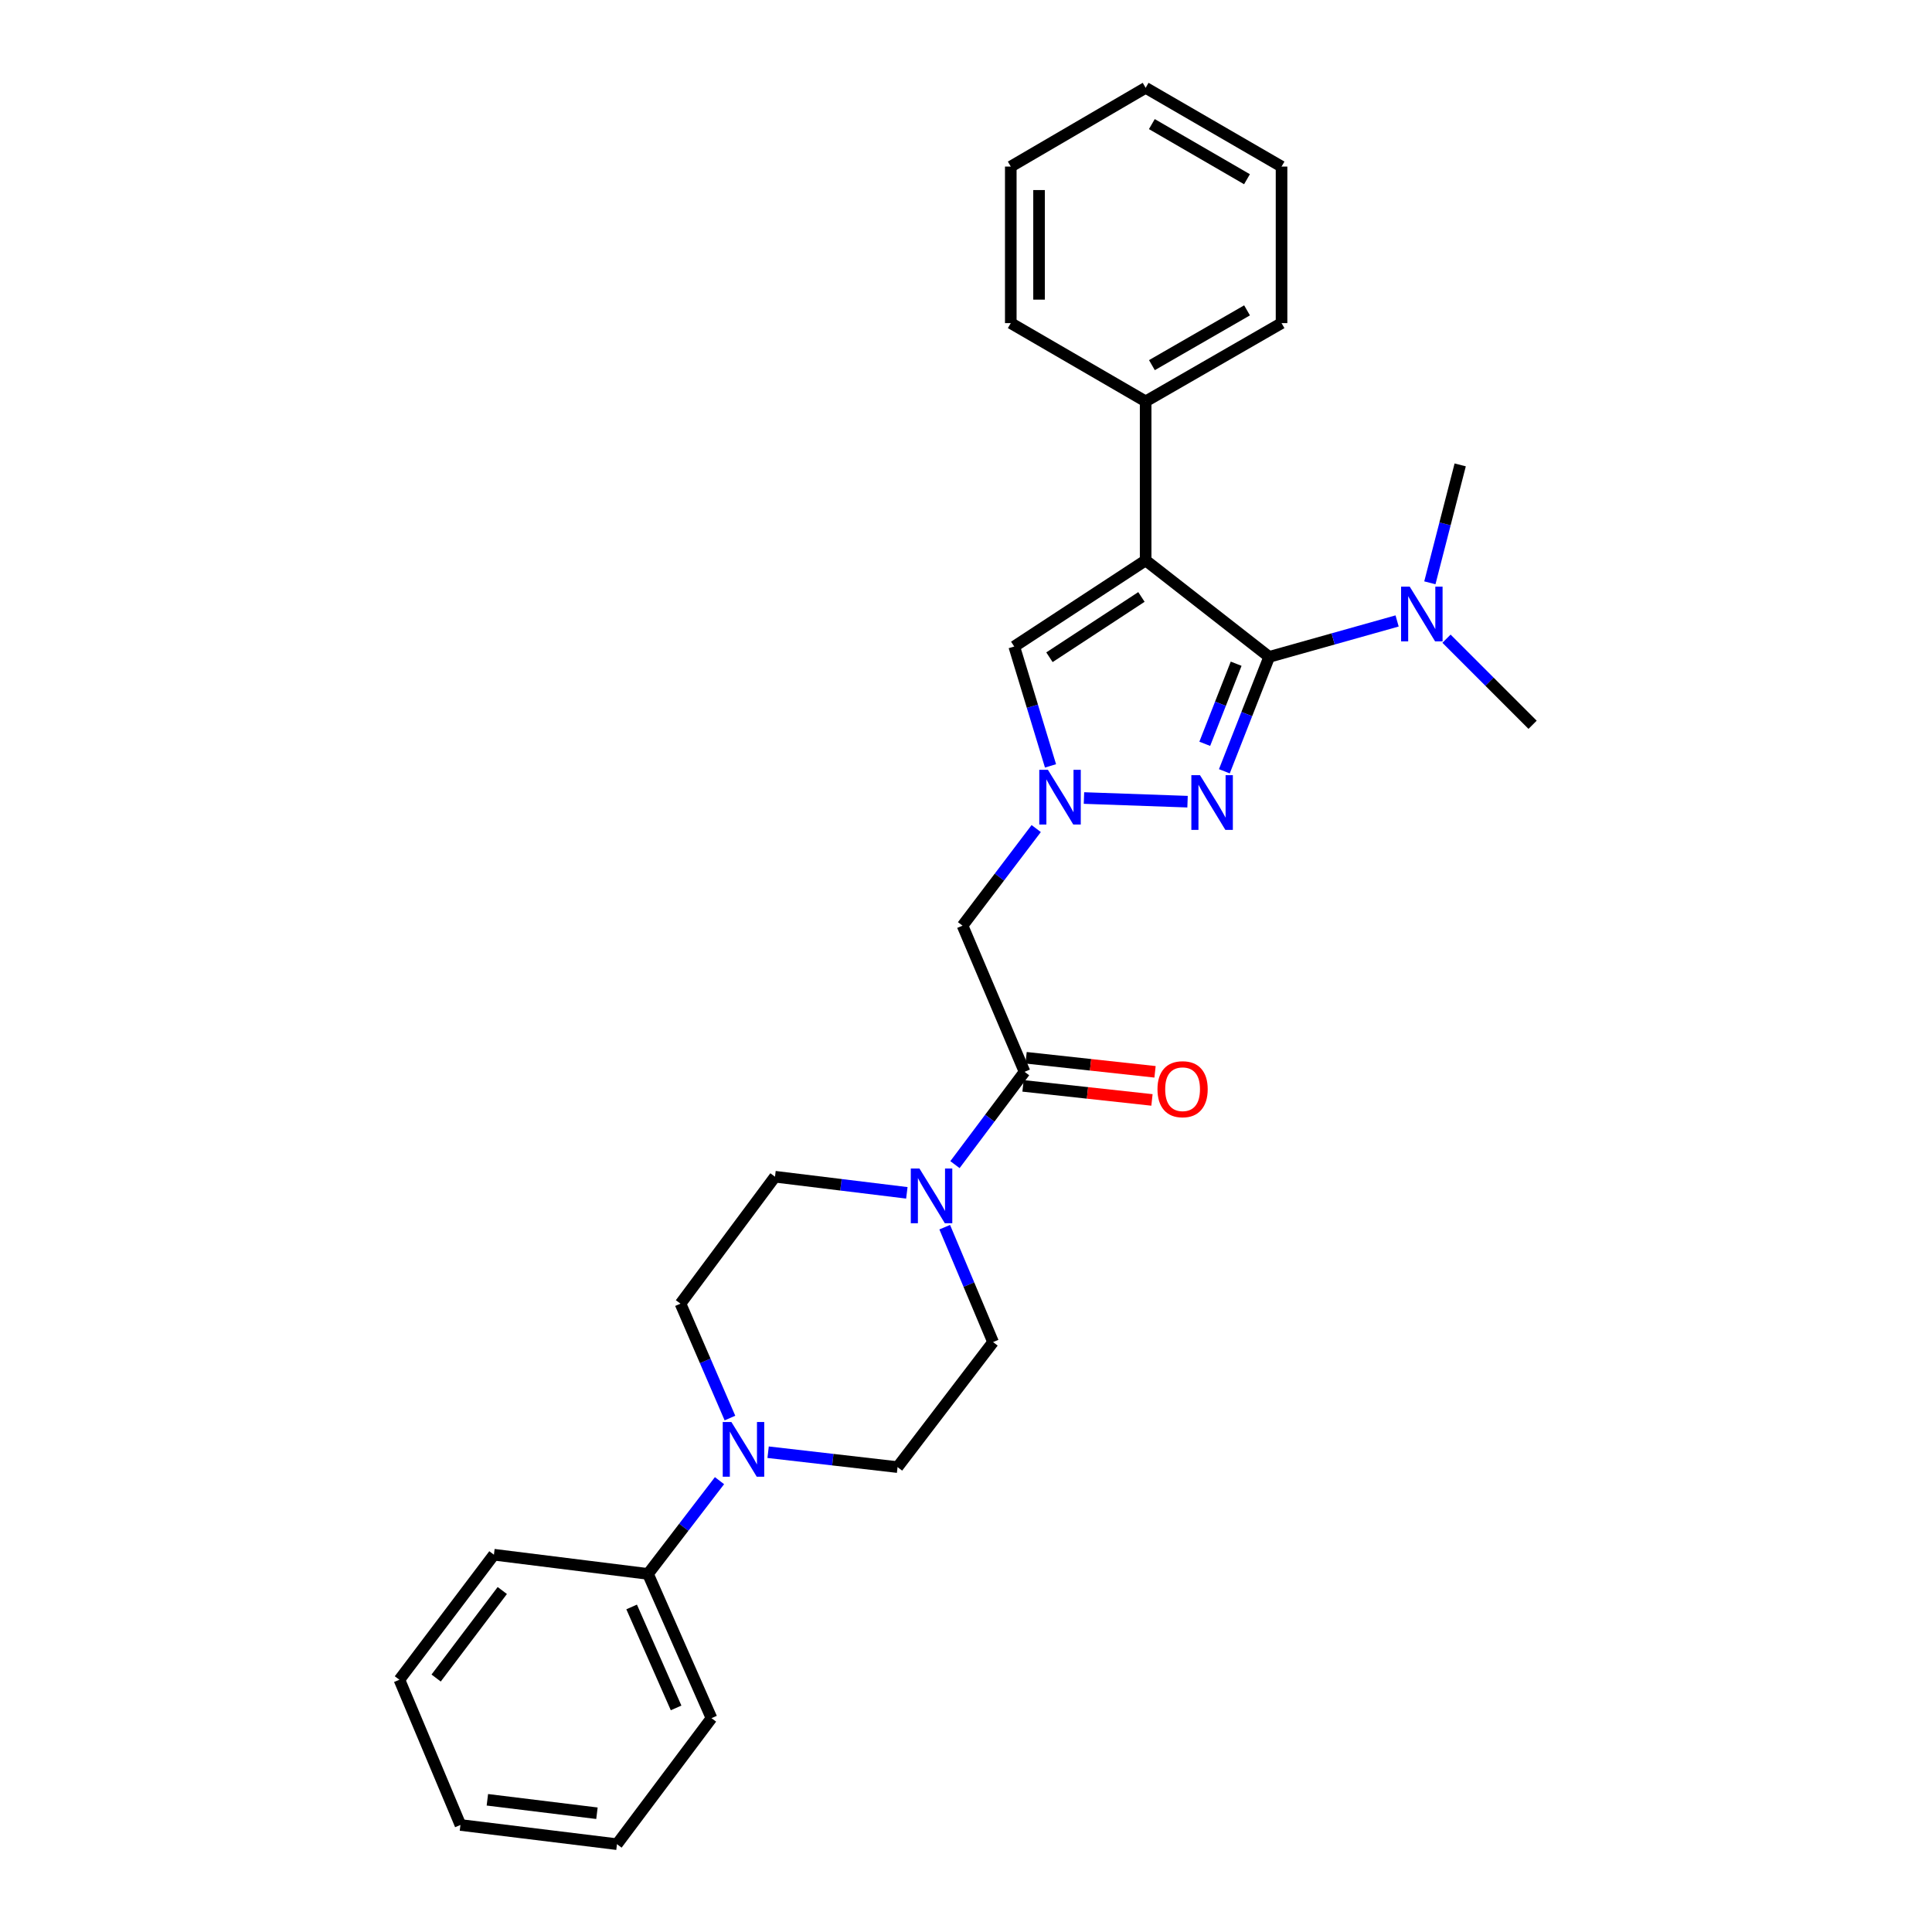 <?xml version='1.0' encoding='iso-8859-1'?>
<svg version='1.1' baseProfile='full'
              xmlns='http://www.w3.org/2000/svg'
                      xmlns:rdkit='http://www.rdkit.org/xml'
                      xmlns:xlink='http://www.w3.org/1999/xlink'
                  xml:space='preserve'
width='1000px' height='1000px' viewBox='0 0 1000 1000'>
<!-- END OF HEADER -->
<rect style='opacity:1.0;fill:#FFFFFF;stroke:none' width='1000' height='1000' x='0' y='0'> </rect>
<path class='bond-0' d='M 592.984,290.057 L 656.935,340' style='fill:none;fill-rule:evenodd;stroke:#000000;stroke-width:6px;stroke-linecap:butt;stroke-linejoin:miter;stroke-opacity:1' />
<path class='bond-3' d='M 592.984,290.057 L 524.968,334.634' style='fill:none;fill-rule:evenodd;stroke:#000000;stroke-width:6px;stroke-linecap:butt;stroke-linejoin:miter;stroke-opacity:1' />
<path class='bond-3' d='M 590.803,308.983 L 543.192,340.187' style='fill:none;fill-rule:evenodd;stroke:#000000;stroke-width:6px;stroke-linecap:butt;stroke-linejoin:miter;stroke-opacity:1' />
<path class='bond-9' d='M 592.984,290.057 L 592.984,207.756' style='fill:none;fill-rule:evenodd;stroke:#000000;stroke-width:6px;stroke-linecap:butt;stroke-linejoin:miter;stroke-opacity:1' />
<path class='bond-1' d='M 656.935,340 L 645.331,369.607' style='fill:none;fill-rule:evenodd;stroke:#000000;stroke-width:6px;stroke-linecap:butt;stroke-linejoin:miter;stroke-opacity:1' />
<path class='bond-1' d='M 645.331,369.607 L 633.726,399.214' style='fill:none;fill-rule:evenodd;stroke:#0000FF;stroke-width:6px;stroke-linecap:butt;stroke-linejoin:miter;stroke-opacity:1' />
<path class='bond-1' d='M 639.829,343.541 L 631.706,364.266' style='fill:none;fill-rule:evenodd;stroke:#000000;stroke-width:6px;stroke-linecap:butt;stroke-linejoin:miter;stroke-opacity:1' />
<path class='bond-1' d='M 631.706,364.266 L 623.582,384.991' style='fill:none;fill-rule:evenodd;stroke:#0000FF;stroke-width:6px;stroke-linecap:butt;stroke-linejoin:miter;stroke-opacity:1' />
<path class='bond-8' d='M 656.935,340 L 690.04,330.702' style='fill:none;fill-rule:evenodd;stroke:#000000;stroke-width:6px;stroke-linecap:butt;stroke-linejoin:miter;stroke-opacity:1' />
<path class='bond-8' d='M 690.04,330.702 L 723.144,321.405' style='fill:none;fill-rule:evenodd;stroke:#0000FF;stroke-width:6px;stroke-linecap:butt;stroke-linejoin:miter;stroke-opacity:1' />
<path class='bond-28' d='M 614.673,414.949 L 561.058,413.055' style='fill:none;fill-rule:evenodd;stroke:#0000FF;stroke-width:6px;stroke-linecap:butt;stroke-linejoin:miter;stroke-opacity:1' />
<path class='bond-2' d='M 543.744,396.42 L 534.356,365.527' style='fill:none;fill-rule:evenodd;stroke:#0000FF;stroke-width:6px;stroke-linecap:butt;stroke-linejoin:miter;stroke-opacity:1' />
<path class='bond-2' d='M 534.356,365.527 L 524.968,334.634' style='fill:none;fill-rule:evenodd;stroke:#000000;stroke-width:6px;stroke-linecap:butt;stroke-linejoin:miter;stroke-opacity:1' />
<path class='bond-5' d='M 536.341,428.865 L 517.276,453.993' style='fill:none;fill-rule:evenodd;stroke:#0000FF;stroke-width:6px;stroke-linecap:butt;stroke-linejoin:miter;stroke-opacity:1' />
<path class='bond-5' d='M 517.276,453.993 L 498.211,479.122' style='fill:none;fill-rule:evenodd;stroke:#000000;stroke-width:6px;stroke-linecap:butt;stroke-linejoin:miter;stroke-opacity:1' />
<path class='bond-4' d='M 530.309,554.772 L 498.211,479.122' style='fill:none;fill-rule:evenodd;stroke:#000000;stroke-width:6px;stroke-linecap:butt;stroke-linejoin:miter;stroke-opacity:1' />
<path class='bond-6' d='M 530.309,554.772 L 512.297,578.791' style='fill:none;fill-rule:evenodd;stroke:#000000;stroke-width:6px;stroke-linecap:butt;stroke-linejoin:miter;stroke-opacity:1' />
<path class='bond-6' d='M 512.297,578.791 L 494.286,602.81' style='fill:none;fill-rule:evenodd;stroke:#0000FF;stroke-width:6px;stroke-linecap:butt;stroke-linejoin:miter;stroke-opacity:1' />
<path class='bond-14' d='M 529.516,562.046 L 562.886,565.685' style='fill:none;fill-rule:evenodd;stroke:#000000;stroke-width:6px;stroke-linecap:butt;stroke-linejoin:miter;stroke-opacity:1' />
<path class='bond-14' d='M 562.886,565.685 L 596.256,569.323' style='fill:none;fill-rule:evenodd;stroke:#FF0000;stroke-width:6px;stroke-linecap:butt;stroke-linejoin:miter;stroke-opacity:1' />
<path class='bond-14' d='M 531.102,547.498 L 564.472,551.137' style='fill:none;fill-rule:evenodd;stroke:#000000;stroke-width:6px;stroke-linecap:butt;stroke-linejoin:miter;stroke-opacity:1' />
<path class='bond-14' d='M 564.472,551.137 L 597.842,554.775' style='fill:none;fill-rule:evenodd;stroke:#FF0000;stroke-width:6px;stroke-linecap:butt;stroke-linejoin:miter;stroke-opacity:1' />
<path class='bond-10' d='M 488.985,635.189 L 501.496,664.924' style='fill:none;fill-rule:evenodd;stroke:#0000FF;stroke-width:6px;stroke-linecap:butt;stroke-linejoin:miter;stroke-opacity:1' />
<path class='bond-10' d='M 501.496,664.924 L 514.008,694.659' style='fill:none;fill-rule:evenodd;stroke:#000000;stroke-width:6px;stroke-linecap:butt;stroke-linejoin:miter;stroke-opacity:1' />
<path class='bond-11' d='M 469.382,617.413 L 435.26,613.239' style='fill:none;fill-rule:evenodd;stroke:#0000FF;stroke-width:6px;stroke-linecap:butt;stroke-linejoin:miter;stroke-opacity:1' />
<path class='bond-11' d='M 435.26,613.239 L 401.138,609.065' style='fill:none;fill-rule:evenodd;stroke:#000000;stroke-width:6px;stroke-linecap:butt;stroke-linejoin:miter;stroke-opacity:1' />
<path class='bond-7' d='M 377.819,733.981 L 365.019,704.377' style='fill:none;fill-rule:evenodd;stroke:#0000FF;stroke-width:6px;stroke-linecap:butt;stroke-linejoin:miter;stroke-opacity:1' />
<path class='bond-7' d='M 365.019,704.377 L 352.219,674.773' style='fill:none;fill-rule:evenodd;stroke:#000000;stroke-width:6px;stroke-linecap:butt;stroke-linejoin:miter;stroke-opacity:1' />
<path class='bond-15' d='M 372.414,766.386 L 353.906,790.523' style='fill:none;fill-rule:evenodd;stroke:#0000FF;stroke-width:6px;stroke-linecap:butt;stroke-linejoin:miter;stroke-opacity:1' />
<path class='bond-15' d='M 353.906,790.523 L 335.398,814.659' style='fill:none;fill-rule:evenodd;stroke:#000000;stroke-width:6px;stroke-linecap:butt;stroke-linejoin:miter;stroke-opacity:1' />
<path class='bond-30' d='M 397.576,751.663 L 431.077,755.519' style='fill:none;fill-rule:evenodd;stroke:#0000FF;stroke-width:6px;stroke-linecap:butt;stroke-linejoin:miter;stroke-opacity:1' />
<path class='bond-30' d='M 431.077,755.519 L 464.577,759.374' style='fill:none;fill-rule:evenodd;stroke:#000000;stroke-width:6px;stroke-linecap:butt;stroke-linejoin:miter;stroke-opacity:1' />
<path class='bond-16' d='M 740.092,301.66 L 747.944,271.143' style='fill:none;fill-rule:evenodd;stroke:#0000FF;stroke-width:6px;stroke-linecap:butt;stroke-linejoin:miter;stroke-opacity:1' />
<path class='bond-16' d='M 747.944,271.143 L 755.797,240.626' style='fill:none;fill-rule:evenodd;stroke:#000000;stroke-width:6px;stroke-linecap:butt;stroke-linejoin:miter;stroke-opacity:1' />
<path class='bond-17' d='M 748.702,330.58 L 770.986,352.863' style='fill:none;fill-rule:evenodd;stroke:#0000FF;stroke-width:6px;stroke-linecap:butt;stroke-linejoin:miter;stroke-opacity:1' />
<path class='bond-17' d='M 770.986,352.863 L 793.269,375.146' style='fill:none;fill-rule:evenodd;stroke:#000000;stroke-width:6px;stroke-linecap:butt;stroke-linejoin:miter;stroke-opacity:1' />
<path class='bond-18' d='M 592.984,207.756 L 663.325,167.243' style='fill:none;fill-rule:evenodd;stroke:#000000;stroke-width:6px;stroke-linecap:butt;stroke-linejoin:miter;stroke-opacity:1' />
<path class='bond-18' d='M 596.231,188.997 L 645.471,160.639' style='fill:none;fill-rule:evenodd;stroke:#000000;stroke-width:6px;stroke-linecap:butt;stroke-linejoin:miter;stroke-opacity:1' />
<path class='bond-19' d='M 592.984,207.756 L 523.179,167.243' style='fill:none;fill-rule:evenodd;stroke:#000000;stroke-width:6px;stroke-linecap:butt;stroke-linejoin:miter;stroke-opacity:1' />
<path class='bond-12' d='M 514.008,694.659 L 464.577,759.374' style='fill:none;fill-rule:evenodd;stroke:#000000;stroke-width:6px;stroke-linecap:butt;stroke-linejoin:miter;stroke-opacity:1' />
<path class='bond-13' d='M 401.138,609.065 L 352.219,674.773' style='fill:none;fill-rule:evenodd;stroke:#000000;stroke-width:6px;stroke-linecap:butt;stroke-linejoin:miter;stroke-opacity:1' />
<path class='bond-20' d='M 335.398,814.659 L 368.268,889.318' style='fill:none;fill-rule:evenodd;stroke:#000000;stroke-width:6px;stroke-linecap:butt;stroke-linejoin:miter;stroke-opacity:1' />
<path class='bond-20' d='M 326.935,831.755 L 349.944,884.016' style='fill:none;fill-rule:evenodd;stroke:#000000;stroke-width:6px;stroke-linecap:butt;stroke-linejoin:miter;stroke-opacity:1' />
<path class='bond-21' d='M 335.398,814.659 L 255.65,804.716' style='fill:none;fill-rule:evenodd;stroke:#000000;stroke-width:6px;stroke-linecap:butt;stroke-linejoin:miter;stroke-opacity:1' />
<path class='bond-25' d='M 663.325,167.243 L 663.325,86.219' style='fill:none;fill-rule:evenodd;stroke:#000000;stroke-width:6px;stroke-linecap:butt;stroke-linejoin:miter;stroke-opacity:1' />
<path class='bond-24' d='M 523.179,167.243 L 523.179,86.219' style='fill:none;fill-rule:evenodd;stroke:#000000;stroke-width:6px;stroke-linecap:butt;stroke-linejoin:miter;stroke-opacity:1' />
<path class='bond-24' d='M 537.813,155.09 L 537.813,98.373' style='fill:none;fill-rule:evenodd;stroke:#000000;stroke-width:6px;stroke-linecap:butt;stroke-linejoin:miter;stroke-opacity:1' />
<path class='bond-23' d='M 368.268,889.318 L 319.349,954.545' style='fill:none;fill-rule:evenodd;stroke:#000000;stroke-width:6px;stroke-linecap:butt;stroke-linejoin:miter;stroke-opacity:1' />
<path class='bond-22' d='M 255.65,804.716 L 206.731,869.431' style='fill:none;fill-rule:evenodd;stroke:#000000;stroke-width:6px;stroke-linecap:butt;stroke-linejoin:miter;stroke-opacity:1' />
<path class='bond-22' d='M 259.986,823.248 L 225.743,868.549' style='fill:none;fill-rule:evenodd;stroke:#000000;stroke-width:6px;stroke-linecap:butt;stroke-linejoin:miter;stroke-opacity:1' />
<path class='bond-26' d='M 206.731,869.431 L 238.325,944.602' style='fill:none;fill-rule:evenodd;stroke:#000000;stroke-width:6px;stroke-linecap:butt;stroke-linejoin:miter;stroke-opacity:1' />
<path class='bond-31' d='M 319.349,954.545 L 238.325,944.602' style='fill:none;fill-rule:evenodd;stroke:#000000;stroke-width:6px;stroke-linecap:butt;stroke-linejoin:miter;stroke-opacity:1' />
<path class='bond-31' d='M 308.978,938.529 L 252.261,931.569' style='fill:none;fill-rule:evenodd;stroke:#000000;stroke-width:6px;stroke-linecap:butt;stroke-linejoin:miter;stroke-opacity:1' />
<path class='bond-27' d='M 523.179,86.219 L 592.984,45.455' style='fill:none;fill-rule:evenodd;stroke:#000000;stroke-width:6px;stroke-linecap:butt;stroke-linejoin:miter;stroke-opacity:1' />
<path class='bond-29' d='M 663.325,86.219 L 592.984,45.455' style='fill:none;fill-rule:evenodd;stroke:#000000;stroke-width:6px;stroke-linecap:butt;stroke-linejoin:miter;stroke-opacity:1' />
<path class='bond-29' d='M 645.437,92.766 L 596.197,64.231' style='fill:none;fill-rule:evenodd;stroke:#000000;stroke-width:6px;stroke-linecap:butt;stroke-linejoin:miter;stroke-opacity:1' />
<path  class='atom-2' d='M 621.122 401.238
L 630.402 416.238
Q 631.322 417.718, 632.802 420.398
Q 634.282 423.078, 634.362 423.238
L 634.362 401.238
L 638.122 401.238
L 638.122 429.558
L 634.242 429.558
L 624.282 413.158
Q 623.122 411.238, 621.882 409.038
Q 620.682 406.838, 620.322 406.158
L 620.322 429.558
L 616.642 429.558
L 616.642 401.238
L 621.122 401.238
' fill='#0000FF'/>
<path  class='atom-3' d='M 542.407 398.458
L 551.687 413.458
Q 552.607 414.938, 554.087 417.618
Q 555.567 420.298, 555.647 420.458
L 555.647 398.458
L 559.407 398.458
L 559.407 426.778
L 555.527 426.778
L 545.567 410.378
Q 544.407 408.458, 543.167 406.258
Q 541.967 404.058, 541.607 403.378
L 541.607 426.778
L 537.927 426.778
L 537.927 398.458
L 542.407 398.458
' fill='#0000FF'/>
<path  class='atom-7' d='M 475.903 604.816
L 485.183 619.816
Q 486.103 621.296, 487.583 623.976
Q 489.063 626.656, 489.143 626.816
L 489.143 604.816
L 492.903 604.816
L 492.903 633.136
L 489.023 633.136
L 479.063 616.736
Q 477.903 614.816, 476.663 612.616
Q 475.463 610.416, 475.103 609.736
L 475.103 633.136
L 471.423 633.136
L 471.423 604.816
L 475.903 604.816
' fill='#0000FF'/>
<path  class='atom-8' d='M 378.569 736.036
L 387.849 751.036
Q 388.769 752.516, 390.249 755.196
Q 391.729 757.876, 391.809 758.036
L 391.809 736.036
L 395.569 736.036
L 395.569 764.356
L 391.689 764.356
L 381.729 747.956
Q 380.569 746.036, 379.329 743.836
Q 378.129 741.636, 377.769 740.956
L 377.769 764.356
L 374.089 764.356
L 374.089 736.036
L 378.569 736.036
' fill='#0000FF'/>
<path  class='atom-9' d='M 729.675 303.653
L 738.955 318.653
Q 739.875 320.133, 741.355 322.813
Q 742.835 325.493, 742.915 325.653
L 742.915 303.653
L 746.675 303.653
L 746.675 331.973
L 742.795 331.973
L 732.835 315.573
Q 731.675 313.653, 730.435 311.453
Q 729.235 309.253, 728.875 308.573
L 728.875 331.973
L 725.195 331.973
L 725.195 303.653
L 729.675 303.653
' fill='#0000FF'/>
<path  class='atom-15' d='M 599.106 563.771
Q 599.106 556.971, 602.466 553.171
Q 605.826 549.371, 612.106 549.371
Q 618.386 549.371, 621.746 553.171
Q 625.106 556.971, 625.106 563.771
Q 625.106 570.651, 621.706 574.571
Q 618.306 578.451, 612.106 578.451
Q 605.866 578.451, 602.466 574.571
Q 599.106 570.691, 599.106 563.771
M 612.106 575.251
Q 616.426 575.251, 618.746 572.371
Q 621.106 569.451, 621.106 563.771
Q 621.106 558.211, 618.746 555.411
Q 616.426 552.571, 612.106 552.571
Q 607.786 552.571, 605.426 555.371
Q 603.106 558.171, 603.106 563.771
Q 603.106 569.491, 605.426 572.371
Q 607.786 575.251, 612.106 575.251
' fill='#FF0000'/>
</svg>
